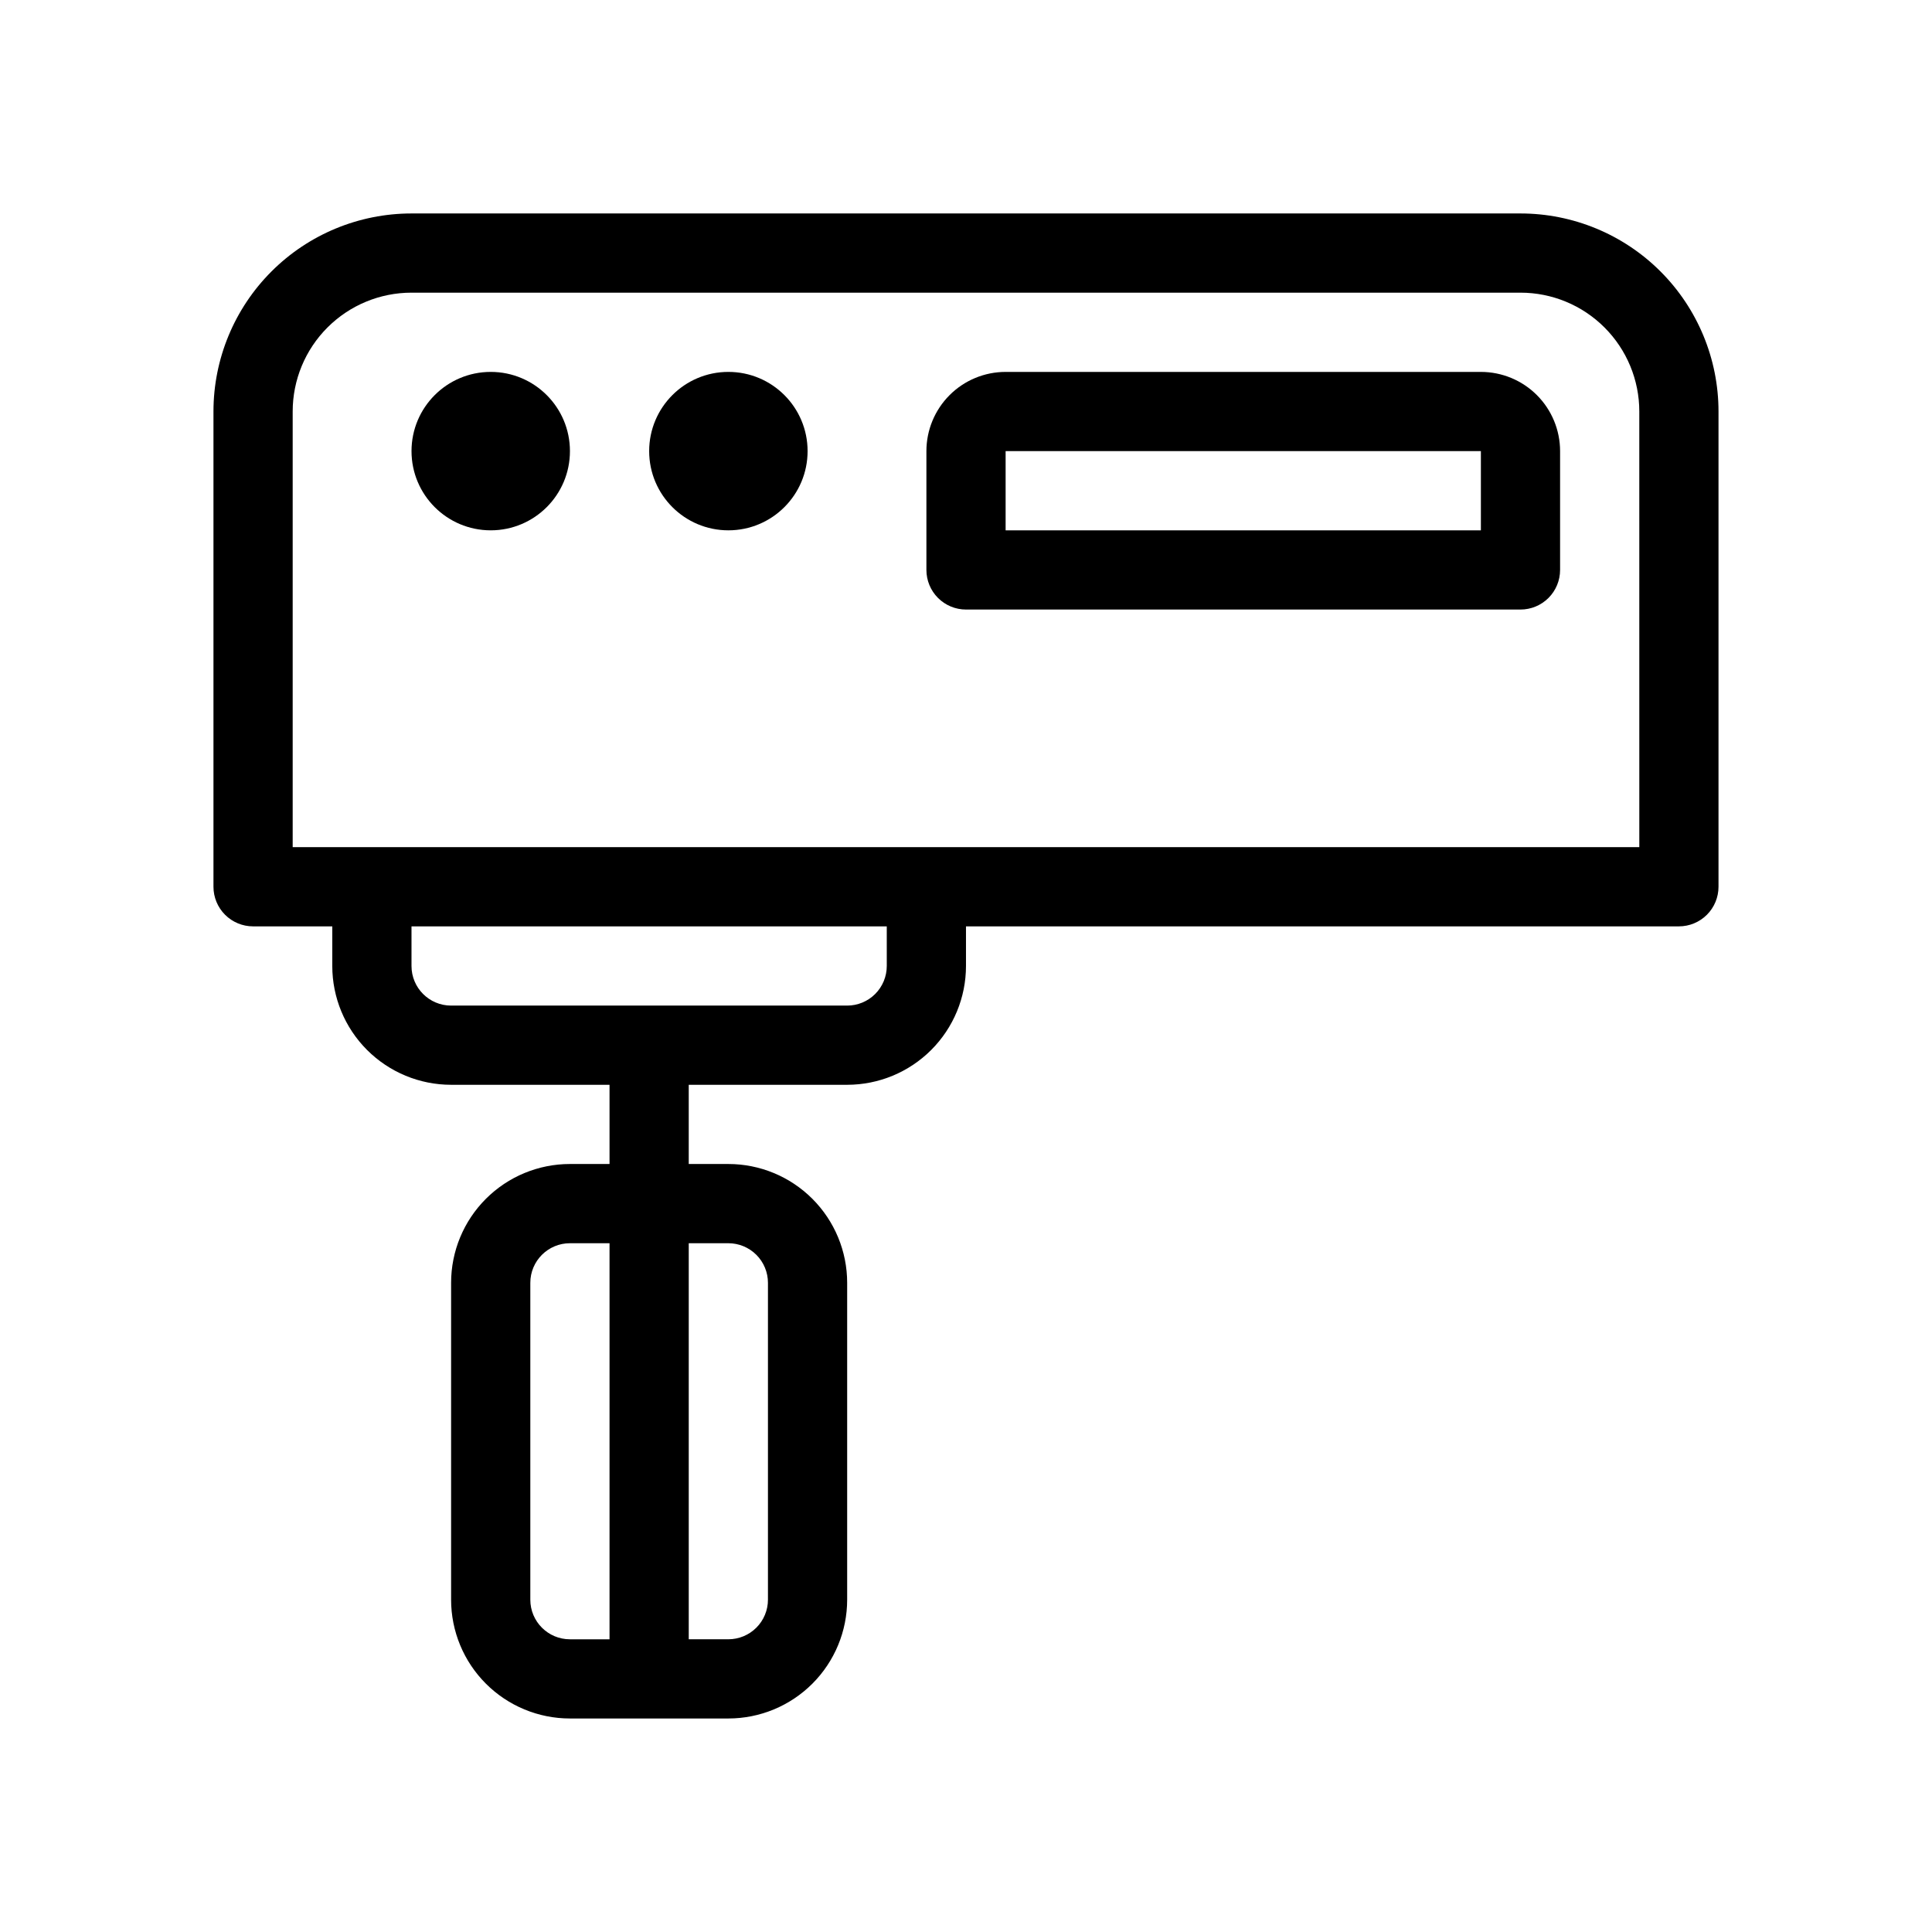 <?xml version="1.0" encoding="UTF-8"?>
<!-- Uploaded to: ICON Repo, www.iconrepo.com, Generator: ICON Repo Mixer Tools -->
<svg fill="#000000" width="800px" height="800px" version="1.1" viewBox="144 144 512 512" xmlns="http://www.w3.org/2000/svg">
 <g>
  <path d="m536.45 242.56h-125.95c-5.57 0-10.91 2.211-14.844 6.148-3.938 3.938-6.148 9.277-6.148 14.844v31.488c0 2.781 1.105 5.453 3.074 7.422s4.637 3.074 7.422 3.074h146.94c2.785 0 5.453-1.105 7.422-3.074s3.074-4.641 3.074-7.422v-31.488c0-5.566-2.211-10.906-6.148-14.844-3.934-3.938-9.273-6.148-14.844-6.148zm0 41.984h-125.95v-20.992h125.95z"/>
  <path d="m358.02 263.55c0 11.594-9.398 20.992-20.992 20.992s-20.992-9.398-20.992-20.992 9.398-20.992 20.992-20.992 20.992 9.398 20.992 20.992"/>
  <path d="m295.04 263.55c0 11.594-9.398 20.992-20.992 20.992s-20.992-9.398-20.992-20.992 9.398-20.992 20.992-20.992 20.992 9.398 20.992 20.992"/>
  <path d="m546.94 200.57h-293.89c-13.918 0-27.27 5.527-37.109 15.371-9.844 9.84-15.371 23.191-15.371 37.109v125.95c0 2.781 1.105 5.453 3.074 7.422s4.637 3.074 7.422 3.074h20.992v10.496c0 8.352 3.316 16.359 9.223 22.266 5.906 5.902 13.914 9.223 22.266 9.223h41.984v20.992h-10.496c-8.352 0-16.359 3.316-22.266 9.223-5.906 5.902-9.223 13.914-9.223 22.262v83.969c0 8.352 3.316 16.363 9.223 22.266 5.906 5.906 13.914 9.223 22.266 9.223h41.984c8.352 0 16.359-3.316 22.266-9.223 5.902-5.902 9.223-13.914 9.223-22.266v-83.969c0-8.348-3.32-16.359-9.223-22.262-5.906-5.906-13.914-9.223-22.266-9.223h-10.496v-20.992h41.984c8.352 0 16.359-3.32 22.266-9.223 5.902-5.906 9.223-13.914 9.223-22.266v-10.496h188.93c2.785 0 5.453-1.105 7.422-3.074s3.074-4.641 3.074-7.422v-125.95c0-13.918-5.527-27.27-15.371-37.109-9.84-9.844-23.188-15.371-37.109-15.371zm-262.4 367.36v-83.969c0-5.793 4.699-10.492 10.496-10.492h10.496v104.96h-10.496c-5.797 0-10.496-4.699-10.496-10.496zm52.48-94.465v0.004c2.781 0 5.453 1.105 7.422 3.074 1.969 1.965 3.074 4.637 3.074 7.418v83.969c0 2.785-1.105 5.453-3.074 7.422s-4.641 3.074-7.422 3.074h-10.496v-104.96zm41.984-73.473v0.004c0 2.781-1.105 5.453-3.074 7.422s-4.641 3.074-7.422 3.074h-104.96c-5.797 0-10.496-4.699-10.496-10.496v-10.496h125.95zm199.43-31.488-356.87 0.004v-115.46c0-8.352 3.316-16.359 9.223-22.266s13.914-9.223 22.266-9.223h293.89c8.352 0 16.363 3.316 22.266 9.223 5.906 5.906 9.223 13.914 9.223 22.266z"/>
 </g>
</svg>